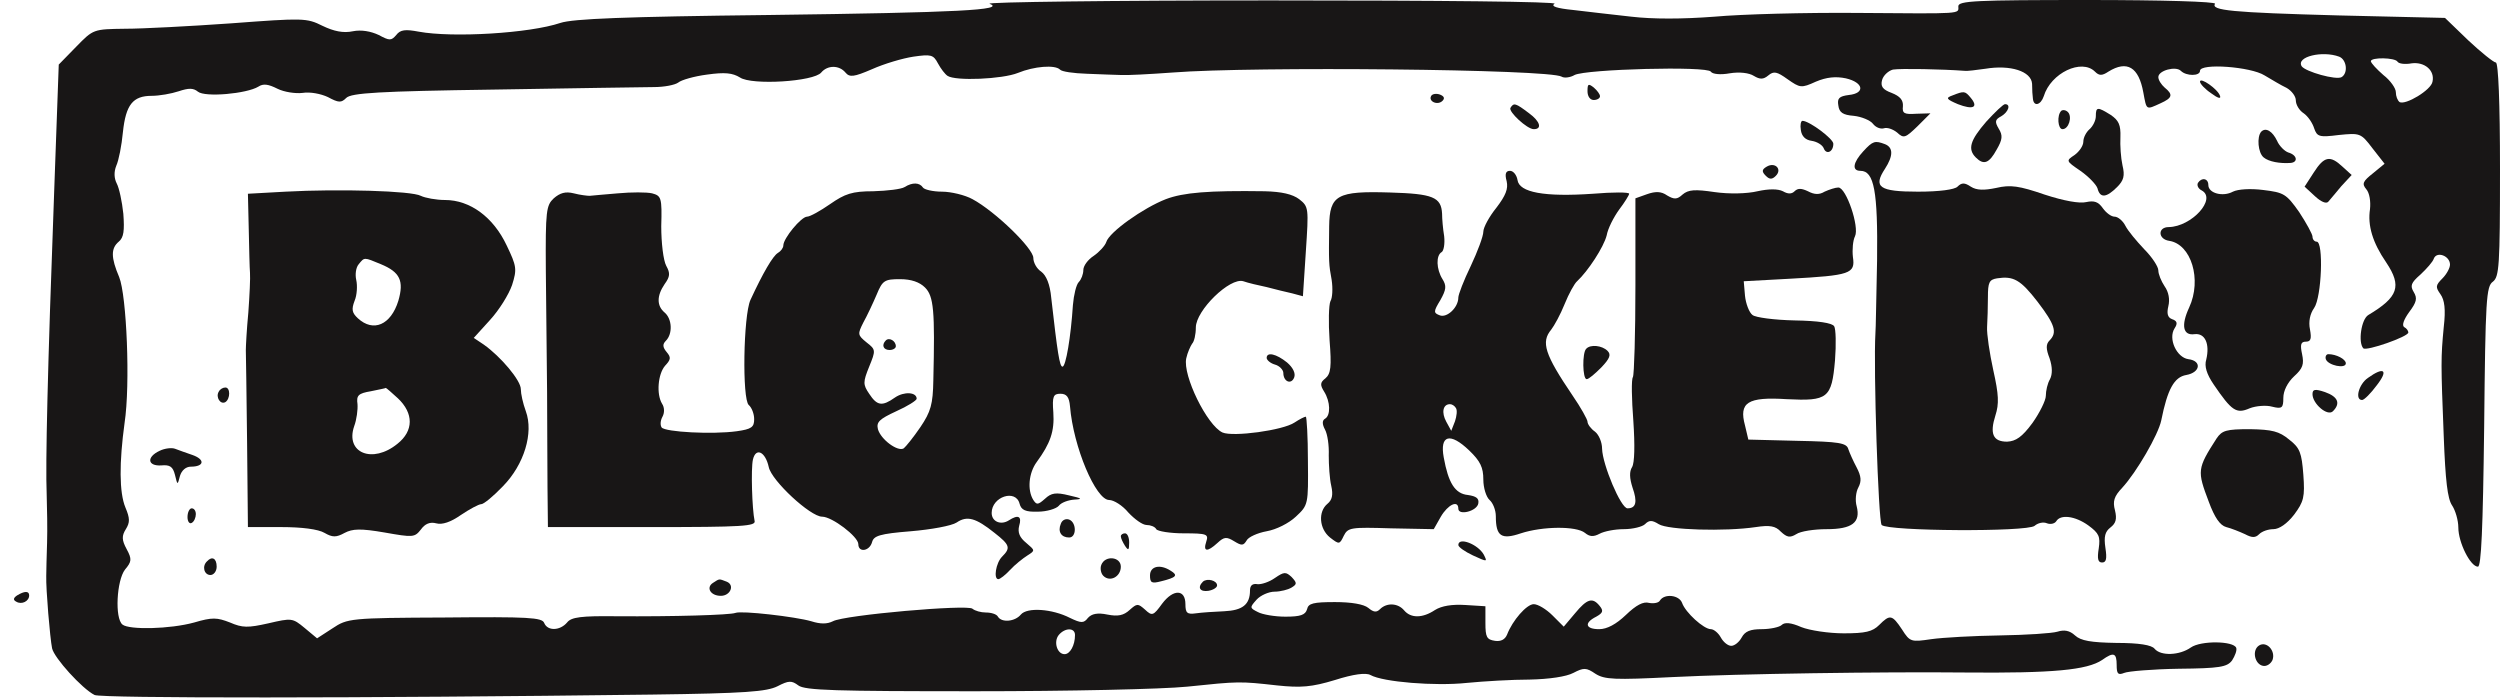 <?xml version="1.0" encoding="UTF-8"?>
<!DOCTYPE svg PUBLIC "-//W3C//DTD SVG 1.1//EN" "http://www.w3.org/Graphics/SVG/1.1/DTD/svg11.dtd">
<svg version="1.1" xmlns="http://www.w3.org/2000/svg" xmlns:xlink="http://www.w3.org/1999/xlink" x="0" y="0" width="600" height="168" viewBox="0, 0, 600, 168">
  <g id="Layer_1">
    <g>
      <path d="M528,19.6 C528,20.1 529.2,21.4 530.7,22.4 C532.3,23.6 533.1,23.8 532.8,23 C532.3,21.4 528,18.4 528,19.6 z" fill="#181616"/>
      <path d="M381,21.9 C381,23.1 381.6,24 382.5,24 C383.3,24 384,23.6 384,23.1 C384,22.6 383.3,21.7 382.5,21 C381.2,20 381,20.1 381,21.9 z" fill="#181616"/>
      <path d="M343.5,23 C342.7,24.3 345,25.4 346.2,24.2 C346.8,23.6 346.6,23.1 345.6,22.7 C344.8,22.4 343.8,22.5 343.5,23 z" fill="#181616"/>
      <path d="M468.6,22.9 C466.9,23.5 467.1,23.8 469.9,25 C473.5,26.4 474.9,25.8 473,23.5 C471.6,21.8 471.4,21.8 468.6,22.9 z" fill="#181616"/>
      <path d="M362.5,25.9 C362,26.8 366.5,31 368.1,31 C370.2,31 369.6,29.1 367,27.2 C363.7,24.7 363.3,24.6 362.5,25.9 z" fill="#181616"/>
      <path d="M476.7,29.2 C472.8,33.7 472.2,35.8 474.2,37.8 C476.1,39.7 477.4,39.2 479.2,35.9 C480.6,33.5 480.7,32.5 479.7,30.9 C478.7,29.2 478.8,28.7 480.3,27.9 C482,26.9 482.7,25 481.2,25 C480.8,25 478.8,26.9 476.7,29.2 z" fill="#181616"/>
      <path d="M494.7,26.6 C493.6,27.7 493.9,31 495,31 C496.5,31 497.4,28 496.3,26.9 C495.8,26.4 495.1,26.3 494.7,26.6 z" fill="#181616"/>
      <path d="M503,27.9 C503,28.9 502.3,30.3 501.5,31 C500.7,31.7 500,33 500,34 C500,35 499,36.4 497.9,37.2 C495.8,38.6 495.8,38.6 499.3,41 C501.3,42.4 503.1,44.3 503.4,45.2 C504,47.6 505.5,47.5 508.1,44.9 C509.7,43.3 510,42.2 509.4,39.7 C509,37.9 508.8,34.9 508.9,32.9 C509,30 508.5,28.9 506.6,27.6 C503.4,25.6 503,25.6 503,27.9 z" fill="#181616"/>
      <path d="M432.2,31.2 C432.4,32.7 433.3,33.6 434.8,33.8 C436.1,34 437.4,34.8 437.7,35.6 C438.3,37.2 440,36.5 440,34.5 C440,33.3 434.2,29 432.6,29 C432.2,29 432,30 432.2,31.2 z" fill="#181616"/>
      <path d="M542.7,31.6 C541.6,32.8 541.9,36.7 543.3,37.8 C544.5,38.8 547.2,39.3 549.8,39.1 C551.6,38.9 551.3,37.2 549.2,36.6 C548.3,36.3 547,35 546.5,33.8 C545.4,31.5 543.8,30.5 542.7,31.6 z" fill="#181616"/>
      <path d="M555.3,41.4 L553.1,44.8 L555.6,47.1 C557,48.4 558.3,49 558.8,48.4 C559.2,47.9 560.6,46.3 561.9,44.7 L564.4,42 L562.2,40 C559.2,37.2 557.8,37.5 555.3,41.4 z" fill="#181616"/>
      <path d="M424,40 C422.8,40.7 422.8,41.2 423.8,42.2 C424.7,43.1 425.3,43.1 426.2,42.2 C427.8,40.6 426,38.8 424,40 z" fill="#181616"/>
      <path d="M212.6,81.7 C211.5,82.8 212,84 213.5,84 C214.3,84 215,83.6 215,83.1 C215,81.8 213.4,80.9 212.6,81.7 z" fill="#181616"/>
      <path d="M380.7,83.7 C379.7,84.6 379.8,91 380.8,91 C381.3,91 382.8,89.7 384.3,88.2 C386.4,86 386.7,85.1 385.8,84.2 C384.5,82.9 381.7,82.6 380.7,83.7 z" fill="#181616"/>
      <path d="M304,85.9 C304,86.4 304.9,87.2 306,87.5 C307.1,87.8 308,88.8 308,89.5 C308,91.6 309.9,92.4 310.6,90.6 C311,89.6 310.3,88.2 308.9,87 C306.3,84.9 304,84.4 304,85.9 z" fill="#181616"/>
      <path d="M558.2,86.2 C558.7,87.7 563,88.6 563,87.2 C563,86.2 560.7,85 558.8,85 C558.3,85 558,85.6 558.2,86.2 z" fill="#181616"/>
      <path d="M568.3,90.7 C566.1,92.2 565.1,96 566.9,96 C567.4,96 569,94.4 570.4,92.5 C573.3,88.8 572.2,87.9 568.3,90.7 z" fill="#181616"/>
      <path d="M52.5,94 C51.7,95.3 52.9,97.2 54.1,96.5 C55.3,95.7 55.3,93 54.1,93 C53.5,93 52.8,93.4 52.5,94 z" fill="#181616"/>
      <path d="M555,94.6 C555,96.9 558.6,100 559.9,98.7 C561.8,96.8 561.1,95.2 558,94.1 C555.6,93.3 555,93.4 555,94.6 z" fill="#181616"/>
      <path d="M38.3,108.2 C35.1,109.7 35.4,111.9 38.7,111.7 C40.8,111.5 41.5,112 42,114 C42.6,116.5 42.6,116.5 43.2,114.2 C43.6,112.9 44.6,112 45.8,112 C49,112 49.3,110.3 46.2,109.2 C44.7,108.7 42.8,108 42,107.7 C41.2,107.4 39.5,107.6 38.3,108.2 z" fill="#181616"/>
      <path d="M45,124.1 C45,125.2 45.5,125.8 46,125.5 C46.6,125.2 47,124.2 47,123.4 C47,122.6 46.6,122 46,122 C45.5,122 45,122.9 45,124.1 z" fill="#181616"/>
      <path d="M254.6,125.7 C253.8,127.6 254.7,129 256.6,129 C258.4,129 258.4,125.4 256.6,124.7 C255.8,124.4 254.9,124.8 254.6,125.7 z" fill="#181616"/>
      <path d="M269,128.7 C269,129.2 269.5,130.2 270,131 C270.8,132.2 271,132.1 271,130.2 C271,129 270.6,128 270,128 C269.5,128 269,128.3 269,128.7 z" fill="#181616"/>
      <path d="M350,130.8 C350,131.3 351.6,132.4 353.5,133.3 C357,134.9 357,134.9 356.1,133.1 C354.7,130.6 350,128.8 350,130.8 z" fill="#181616"/>
      <path d="M49.7,134.7 C48.4,135.9 49,138 50.5,138 C51.3,138 52,137.1 52,136 C52,134 50.9,133.4 49.7,134.7 z" fill="#181616"/>
      <path d="M264.3,135.6 C264,136.4 264.2,137.6 264.8,138.2 C266.4,139.8 269,138.4 269,136 C269,133.6 265.2,133.2 264.3,135.6 z" fill="#181616"/>
      <path d="M276,138.1 C276,139.9 276.4,140.1 278.7,139.5 C282.3,138.6 282.8,138.1 281,137 C278.4,135.3 276,135.9 276,138.1 z" fill="#181616"/>
      <path d="M171.1,139.9 C169.4,141 170.5,143 173,143 C175.3,143 176.4,140.4 174.4,139.6 C172.5,138.9 172.8,138.8 171.1,139.9 z" fill="#181616"/>
      <path d="M288.7,139.6 C287.3,141 288,142.1 290,141.8 C291.2,141.6 292.1,141 292.1,140.5 C292.1,139.3 289.7,138.7 288.7,139.6 z" fill="#181616"/>
      <path d="M4.1,142.9 C3.2,143.5 3.1,144 3.9,144.4 C5.2,145.2 7,144.3 7,142.9 C7,141.8 5.9,141.8 4.1,142.9 z" fill="#181616"/>
      <path d="M542.2,154.9 C540.4,156 541.1,159.4 543.1,159.8 C544,160 545,159.3 545.4,158.4 C546.2,156.2 544,153.8 542.2,154.9 z" fill="#181616"/>
      <path d="M237.5,0.9 C241.4,2.4 230.4,3 184.5,3.6 C149.9,4 137.5,4.5 134.5,5.5 C127.1,8 108.6,9.1 100.5,7.6 C97.3,7 96.1,7.1 95.1,8.4 C93.9,9.8 93.5,9.8 90.9,8.4 C89,7.5 86.7,7.1 84.7,7.5 C82.4,8 80.1,7.5 77.4,6.2 C73.6,4.3 72.8,4.3 55.5,5.6 C45.6,6.3 34.1,6.9 30,6.9 C22.4,7 22.4,7 18.3,11.2 L14.1,15.5 L13,46 C11.4,89 10.9,111.5 11.2,118.5 C11.3,121.8 11.4,127.1 11.3,130.2 C11.2,133.4 11.1,137 11.1,138.2 C11,141.4 12,153.1 12.5,155.6 C13,157.9 19.7,165.3 22.7,166.8 C24.4,167.6 86,167.6 156.5,166.7 C178.9,166.4 184,166 186.6,164.7 C189.3,163.3 190,163.3 191.6,164.5 C193.2,165.7 200.5,165.9 233.9,165.9 C256.4,165.9 279,165.4 284.9,164.8 C297.4,163.5 297.5,163.5 306.5,164.5 C312.2,165.1 314.8,164.9 320.4,163.2 C324.8,161.8 327.8,161.4 328.9,162 C331.9,163.7 344.5,164.7 352,163.9 C356.1,163.5 362.9,163.1 367.1,163.1 C371.8,163 375.9,162.4 377.6,161.5 C380.1,160.2 380.7,160.2 382.9,161.7 C385.1,163.1 387.5,163.2 401.4,162.5 C417.3,161.7 452,161.2 471.5,161.4 C492.8,161.6 500.9,160.8 504.5,158.4 C507.3,156.4 508,156.7 508,159.6 C508,161.7 508.3,162.1 509.8,161.5 C510.7,161.1 516.6,160.6 522.9,160.5 C532.7,160.4 534.5,160.1 535.7,158.5 C536.4,157.4 536.9,156.1 536.7,155.5 C536.1,153.8 528.2,153.7 525.8,155.4 C523.1,157.3 518.6,157.5 517.1,155.7 C516.4,154.8 513.4,154.3 507.9,154.3 C501.9,154.2 499.4,153.8 498,152.5 C496.7,151.3 495.4,151.1 493.8,151.6 C492.5,152 486.3,152.4 480,152.5 C473.7,152.6 466.3,153 463.5,153.4 C458.7,154.1 458.4,154.1 456.5,151.1 C454.1,147.5 453.6,147.4 451,150 C449.4,151.6 447.7,152 442.5,152 C438.9,152 434.3,151.3 432.3,150.5 C429.8,149.4 428.3,149.3 427.6,150 C427.1,150.5 424.9,151 422.8,151 C420.1,151 418.8,151.5 418,153 C417.4,154.1 416.3,155 415.5,155 C414.7,155 413.6,154.1 413,153 C412.4,151.9 411.3,151 410.6,151 C408.9,151 404.5,147 403.7,144.7 C403,142.8 399.5,142.4 398.4,144.1 C398.1,144.7 396.9,144.9 395.8,144.7 C394.4,144.3 392.7,145.2 390.2,147.6 C387.9,149.8 385.7,151 383.8,151 C380.5,151 380.1,149.5 383.1,148 C384.7,147.1 384.9,146.6 383.9,145.4 C382.2,143.3 380.9,143.7 378,147.2 L375.3,150.4 L372.6,147.7 C371.1,146.2 369.1,145 368.1,145 C366.4,145 363,148.9 361.7,152.3 C361.2,153.5 360.2,154 358.8,153.8 C356.8,153.5 356.5,152.9 356.5,149.5 L356.5,145.5 L351.7,145.2 C348.5,145 346,145.4 344.4,146.4 C341.4,148.4 338.6,148.4 337,146.5 C335.5,144.7 332.8,144.6 331.2,146.2 C330.4,147 329.7,147 328.4,145.9 C327.3,145 324.3,144.5 320.4,144.5 C315.2,144.5 314,144.8 313.7,146.2 C313.3,147.6 312.1,148 308.5,148 C306,148 303,147.5 301.9,146.9 C299.9,145.9 299.9,145.8 301.6,143.9 C302.5,142.9 304.5,142 305.9,142 C307.3,142 309.2,141.5 310,141 C311.3,140.2 311.3,139.9 310,138.5 C308.6,137.2 308.2,137.2 306,138.7 C304.6,139.7 302.7,140.3 301.8,140.2 C300.6,140 300,140.5 300,141.7 C300,145.1 298.2,146.5 293.8,146.7 C291.4,146.8 288.4,147 287,147.2 C284.9,147.5 284.5,147.1 284.5,145 C284.5,141.4 281.6,141.3 278.9,144.9 C276.8,147.8 276.5,147.9 274.8,146.3 C273.1,144.8 272.9,144.8 271.1,146.4 C269.7,147.7 268.3,148 265.8,147.5 C263.4,147 262,147.3 261.1,148.3 C260.1,149.6 259.5,149.6 256.8,148.3 C252.5,146.1 246.5,145.7 245,147.5 C243.6,149.2 240.4,149.5 239.5,148 C239.2,147.4 237.9,147 236.6,147 C235.4,147 234,146.6 233.4,146.1 C232.3,145 202.6,147.6 199.9,149.1 C198.5,149.8 196.9,149.8 194.7,149.1 C190.9,148 177.9,146.5 176.5,147.1 C175.2,147.6 161.7,148 147.9,147.9 C139.5,147.8 137.1,148.1 136.1,149.4 C134.4,151.4 131.4,151.5 130.6,149.5 C130.1,148.2 126.8,148 106.8,148.2 C84,148.3 83.4,148.4 79.8,150.8 L76.1,153.2 L73.1,150.7 C70.2,148.3 70,148.3 64.4,149.6 C59.5,150.7 58.2,150.7 55.2,149.4 C52.1,148.2 51,148.1 46.6,149.4 C40.8,151 31,151.2 29.4,149.9 C27.5,148.4 28,139.3 30,136.7 C31.6,134.8 31.7,134.2 30.4,131.8 C29.2,129.6 29.2,128.6 30.2,127 C31.2,125.4 31.2,124.4 30.1,121.8 C28.6,118.2 28.6,111 29.9,101.5 C31.3,92.3 30.4,70.9 28.6,66.5 C26.6,61.8 26.6,59.6 28.5,58 C29.7,57 29.9,55.4 29.6,51.3 C29.3,48.4 28.6,45.1 28,44 C27.4,42.8 27.3,41.3 27.9,39.8 C28.5,38.5 29.2,34.9 29.5,31.7 C30.2,25.1 31.9,23 36.4,23 C38.2,23 41.1,22.5 42.9,21.9 C45.3,21.1 46.4,21.1 47.5,22 C49.2,23.4 59.2,22.5 62,20.8 C63.2,20 64.4,20.2 66.6,21.3 C68.2,22.1 70.9,22.5 72.6,22.3 C74.4,22 77,22.5 78.7,23.3 C81.3,24.7 81.9,24.7 83.1,23.5 C84.3,22.3 91,21.9 118.5,21.5 C137.2,21.2 154.5,20.9 156.9,20.9 C159.4,20.9 162,20.4 162.8,19.8 C163.5,19.2 166.6,18.3 169.7,17.9 C174,17.3 175.8,17.5 177.6,18.6 C180.4,20.5 195.3,19.6 197.1,17.4 C198.6,15.6 201.4,15.6 202.9,17.4 C203.9,18.6 204.9,18.5 209.3,16.6 C212.2,15.3 216.6,14 219.2,13.6 C223.4,13 224,13.1 225.1,15.2 C225.8,16.5 226.8,17.8 227.4,18.2 C229.3,19.5 240.6,19 244.3,17.5 C248.2,15.9 253.2,15.5 254.4,16.7 C254.8,17.2 257.7,17.6 260.8,17.7 C264,17.8 267.6,18 269,18 C270.4,18.1 276,17.8 281.5,17.4 C300.6,15.9 371.9,16.6 374.8,18.4 C375.4,18.8 376.9,18.6 377.9,18 C380.6,16.6 409.8,15.8 410.6,17.2 C411,17.8 412.9,18 415.1,17.6 C417.5,17.2 419.8,17.5 420.9,18.2 C422.4,19.1 423.2,19.1 424.4,18.1 C425.7,17 426.5,17.2 429,19 C432,21.1 432.3,21.2 435.8,19.6 C438.4,18.5 440.6,18.3 443,18.8 C447.3,19.8 447.7,22.4 443.7,22.8 C441.4,23.1 440.9,23.6 441.2,25.3 C441.4,27 442.3,27.6 444.9,27.8 C446.8,28 448.9,28.9 449.5,29.7 C450.2,30.6 451.3,31 452.1,30.8 C452.9,30.5 454.3,31 455.3,31.8 C456.9,33.3 457.3,33.1 460.2,30.3 L463.3,27.2 L459.9,27.3 C457,27.5 456.5,27.2 456.7,25.5 C456.8,24 456,23.1 454,22.3 C451.8,21.5 451.3,20.7 451.7,19.2 C452,18.1 453.2,17 454.3,16.7 C456.1,16.4 466.3,16.6 471.5,17 C472.1,17.1 474.3,16.8 476.5,16.5 C482.5,15.5 487.5,17.1 487.7,20.1 C487.7,21.4 487.8,23.1 487.9,23.7 C488.1,25.7 489.8,25.2 490.5,23.1 C492.2,17.5 499.6,14 502.8,17.2 C503.8,18.2 504.5,18.2 506,17.2 C510.5,14.4 513.3,16.1 514.4,22.2 C515.2,26.5 515,26.4 518.5,24.8 C521.4,23.5 521.6,22.7 519.5,21 C518.7,20.3 518,19.2 518,18.5 C518,16.9 522.2,15.8 523.4,17 C524.7,18.3 528,18.3 528,17 C528,15.1 540.2,16 543.5,18.1 C545.2,19.1 547.5,20.5 548.8,21.1 C550,21.8 551,23.1 551,24.1 C551,25.1 551.8,26.5 552.9,27.2 C553.9,27.9 555,29.5 555.4,30.8 C556.1,32.8 556.6,33 561.3,32.4 C566.4,31.9 566.6,31.9 569.4,35.6 L572.3,39.3 L569.5,41.6 C567.1,43.5 566.8,44.1 567.9,45.4 C568.7,46.3 569,48.4 568.8,50.2 C568.2,54.1 569.4,58.2 572.7,63 C576.5,68.7 575.6,71.3 568.4,75.6 C566.7,76.6 565.9,82.2 567.2,83.6 C568,84.3 578,80.8 578,79.8 C578,79.4 577.6,78.8 577,78.5 C576.4,78.1 576.9,76.7 578.2,74.9 C580,72.5 580.2,71.6 579.3,70.1 C578.4,68.6 578.6,67.9 580.9,65.9 C582.4,64.5 583.9,62.8 584.1,62.1 C584.8,60.2 588,61.4 588,63.5 C588,64.3 587.2,65.8 586.2,66.8 C584.5,68.5 584.5,68.9 585.7,70.6 C586.7,72 587,74.2 586.5,78.5 C585.8,85.9 585.8,87.1 586.5,104.8 C586.9,115.3 587.4,119.7 588.5,121.3 C589.3,122.5 590,124.9 590,126.6 C590,130.2 592.9,136 594.7,136 C595.5,136 595.9,127 596.2,102.4 C596.5,71.8 596.7,68.7 598.3,67.6 C599.8,66.4 600,63.9 600,40.6 C600,24.6 599.6,15 599,15 C598.5,15 595.5,12.6 592.4,9.7 L586.8,4.3 L561.2,3.7 C535.4,3 530.6,2.5 531.6,0.9 C531.9,0.4 518.9,-0 501.1,-0 C474.1,-0 470,0.2 470,1.5 C470,3.4 471.6,3.3 445.5,3.1 C433.4,3 418.1,3.4 411.5,4 C403.6,4.6 396.7,4.6 391.5,4 C387.1,3.5 380.8,2.8 377.6,2.4 C373.6,2 372.1,1.5 373.1,0.9 C373.9,0.4 346.1,0.1 305,0.1 C266.8,0.1 236.4,0.5 237.5,0.9 z M561.4,13.6 C563.2,14.3 563.6,17.5 562,18.5 C560.7,19.3 553.3,17.2 552.4,15.9 C551,13.6 557.4,12.1 561.4,13.6 z M575.4,14.8 C575.7,15.3 577.2,15.5 578.8,15.2 C581.9,14.8 584.4,16.9 583.8,19.6 C583.5,21.6 577.3,25.3 575.9,24.5 C575.4,24.1 575,23.1 575,22.1 C575,21.2 573.7,19.3 572,18 C570.4,16.6 569.1,15.2 569,14.7 C569,13.7 574.8,13.8 575.4,14.8 z M258,152.4 C258,154.9 256.8,157 255.5,157 C253.7,157 252.8,154 254.1,152.4 C255.6,150.6 258,150.6 258,152.4 z" fill="#181616"/>
      <path d="M532,105.2 C527.3,112.5 527.3,113 530.1,120.4 C531.5,124.2 532.8,126.1 534.3,126.5 C535.5,126.8 537.5,127.6 538.8,128.2 C540.5,129.1 541.3,129.1 542.2,128.2 C542.9,127.5 544.4,127 545.6,127 C547,127 548.9,125.7 550.6,123.5 C552.9,120.4 553.2,119.3 552.8,113.9 C552.4,108.7 552,107.5 549.4,105.5 C547,103.5 545.3,103.1 540,103 C534.3,103 533.3,103.3 532,105.2 z" fill="#181616"/>
      <path d="M527.5,43.9 C527.2,44.5 527.6,45.3 528.4,45.7 C532.1,47.7 526,54.4 520.5,54.5 C517.8,54.5 517.9,57.4 520.6,57.8 C525.9,58.6 528.5,67.1 525.4,73.8 C523.4,78.1 523.9,80.6 526.7,80.2 C529.2,79.9 530.4,82.5 529.5,86.3 C529,87.9 529.6,89.8 531.3,92.3 C535.6,98.6 536.7,99.4 539.9,98 C541.4,97.4 543.9,97.2 545.3,97.6 C547.7,98.2 548,97.9 548,95.5 C548,93.8 549,91.8 550.6,90.3 C552.7,88.4 553,87.4 552.5,85 C552,82.7 552.2,82 553.4,82 C554.6,82 554.8,81.3 554.4,79.1 C554,77.2 554.4,75.3 555.4,73.9 C557.2,71.3 557.7,58 556,58 C555.5,58 555,57.5 555,56.8 C555,56.2 553.5,53.5 551.8,50.9 C548.7,46.5 548.1,46.2 543.2,45.6 C540.1,45.2 537.1,45.4 535.9,46 C533.5,47.3 530,46.4 530,44.4 C530,42.8 528.4,42.5 527.5,43.9 z" fill="#181616"/>
      <path d="M447.2,36.3 C444.7,39 444.4,41 446.5,41 C449.8,41 450.7,45.9 450.5,62.5 C450.3,71.3 450.2,79.2 450.1,80 C449.6,88.3 450.8,125.2 451.6,126 C453.1,127.5 486.5,127.7 488.3,126.2 C489.1,125.5 490.4,125.2 491.3,125.6 C492.1,125.9 493.1,125.7 493.5,125.1 C494.5,123.4 498,123.8 501.2,126.1 C503.8,128 504.1,128.8 503.7,131.6 C503.3,134.1 503.5,135 504.5,135 C505.5,135 505.7,134.1 505.3,131.5 C504.9,128.8 505.2,127.6 506.5,126.6 C507.8,125.6 508.1,124.6 507.6,122.5 C507,120.3 507.4,119.1 509.3,117.1 C512.8,113.3 518,104.3 518.7,100.9 C520.2,93.4 521.8,90.5 524.7,90 C528.1,89.4 528.5,86.6 525.2,86.2 C522.4,85.8 520.3,81.3 521.9,78.8 C522.7,77.6 522.5,77 521.3,76.6 C520.2,76.2 520,75.2 520.4,73.5 C520.8,71.9 520.5,70.1 519.5,68.7 C518.7,67.5 518,65.8 518,64.9 C518,64 516.5,61.7 514.6,59.8 C512.8,57.9 510.7,55.4 510.1,54.2 C509.5,53 508.3,52 507.5,52 C506.7,52 505.5,51.1 504.7,50 C503.6,48.4 502.6,48.1 500.7,48.5 C499.1,48.9 495.3,48.2 490.7,46.7 C484.6,44.6 482.5,44.3 479.1,45.1 C476.2,45.7 474.4,45.7 473,44.8 C471.5,43.8 470.8,43.8 469.8,44.8 C469.1,45.5 465.5,46 460.3,46 C451,46 449.5,44.9 452.4,40.5 C454.4,37.4 454.4,35.4 452.4,34.6 C450,33.7 449.5,33.8 447.2,36.3 z M489,72.4 C493.2,77.9 493.8,79.8 491.9,81.7 C491,82.6 491,83.7 491.9,86 C492.6,88.1 492.6,89.8 492,91 C491.4,92 491,93.8 491,95 C491,96.1 489.5,99.1 487.8,101.5 C485.3,104.9 483.8,105.9 481.7,106 C478.3,106 477.5,104.1 478.9,99.7 C479.8,96.9 479.7,94.7 478.4,88.9 C477.5,84.8 476.8,80.1 476.9,78.5 C477,76.8 477.1,73.6 477.1,71.3 C477.1,67.8 477.4,67.1 479.3,66.8 C483.2,66.2 484.9,67.1 489,72.4 z" fill="#181616"/>
      <path d="M361.6,43.5 C362,45.3 361.4,46.9 359.1,49.9 C357.4,52 356,54.6 356,55.6 C356,56.7 354.6,60.4 353,63.8 C351.3,67.3 350,70.7 350,71.4 C350,73.8 347.3,76.3 345.6,75.7 C344,75.1 344,74.8 345.7,72 C347.1,69.5 347.2,68.6 346.2,67 C344.7,64.6 344.6,61.3 346,60.5 C346.5,60.2 346.8,58.5 346.6,56.7 C346.3,54.9 346.1,52.5 346.1,51.3 C345.9,47.3 343.9,46.5 333.6,46.2 C320.9,45.8 319.1,46.8 319,54.3 C318.9,63 318.9,63.4 319.6,67.2 C319.9,69.2 319.8,71.5 319.3,72.3 C318.9,73.2 318.8,77.4 319.1,81.7 C319.6,88 319.4,89.7 318.1,90.8 C316.8,91.8 316.8,92.4 317.8,94 C319.3,96.4 319.4,99.7 318,100.5 C317.3,100.9 317.3,101.8 318,103.1 C318.6,104.2 319,106.9 318.9,109.3 C318.9,111.6 319.1,114.9 319.5,116.6 C320,118.8 319.7,120 318.6,120.9 C316.3,122.8 316.6,126.9 319.2,129 C321.4,130.7 321.5,130.7 322.5,128.6 C323.5,126.6 324.2,126.5 333.8,126.8 L344.1,127 L345.8,124 C347.5,121.1 350,119.9 350,122.1 C350,123.8 354.5,122.7 354.8,120.8 C355,119.6 354.3,119.1 352.3,118.8 C349.2,118.5 347.6,115.9 346.5,109.8 C345.5,104.4 348,103.7 352.6,108.1 C355.3,110.7 356,112.2 356,115.1 C356,117.1 356.7,119.3 357.5,120 C358.3,120.7 359,122.4 359,123.9 C359,128.7 360.3,129.6 365,128 C370.2,126.3 378.3,126.2 380.4,127.9 C381.5,128.8 382.4,128.9 383.9,128.1 C385,127.5 387.6,127 389.7,127 C391.9,127 394.2,126.4 394.8,125.8 C395.8,124.8 396.5,124.8 398.1,125.8 C400.3,127.2 414,127.6 421.4,126.5 C424.7,126 426.1,126.2 427.4,127.6 C428.9,129 429.6,129.1 431.1,128.2 C432.1,127.5 435.4,127 438.4,127 C444.5,127 446.6,125.4 445.6,121.5 C445.2,120.1 445.4,118.1 446,117 C446.8,115.5 446.7,114.3 445.6,112.2 C444.8,110.7 443.9,108.7 443.6,107.8 C443.2,106.3 441.4,106 431.4,105.8 L419.6,105.5 L418.8,102.1 C417.3,96.6 419.4,95.2 428.8,95.8 C438.7,96.3 439.6,95.6 440.4,86.5 C440.7,82.6 440.6,78.9 440.2,78.3 C439.7,77.5 436.4,77 430.7,76.9 C425.9,76.8 421.3,76.2 420.6,75.6 C419.8,75 419,72.9 418.8,71 L418.5,67.5 L429.5,66.9 C444.1,66.1 445.3,65.7 444.7,61.7 C444.5,59.9 444.7,57.7 445.2,56.7 C446.3,54.5 443.1,45 441.2,45 C440.5,45 439,45.5 437.9,46 C436.6,46.8 435.4,46.7 433.9,45.9 C432.4,45.2 431.5,45.1 430.7,45.9 C430,46.6 429.1,46.6 427.9,45.9 C426.7,45.3 424.5,45.3 421.8,45.9 C419.3,46.5 415,46.6 411.5,46.1 C406.8,45.4 405.2,45.5 403.8,46.7 C402.5,47.9 401.8,47.9 400.1,46.9 C398.7,45.9 397.3,45.9 395.3,46.6 L392.5,47.6 L392.5,68.5 C392.5,80.1 392.2,89.9 391.9,90.5 C391.5,91 391.6,95.8 392,101 C392.4,106.9 392.3,111.1 391.7,112.1 C391,113.2 391.1,114.8 391.8,117 C393,120.4 392.7,122 390.6,122 C389,122 384.6,111.5 384.5,107.7 C384.5,106.1 383.7,104.3 382.8,103.6 C381.8,102.9 381,101.8 381,101.2 C381,100.7 379.4,97.8 377.4,94.9 C370.7,85 369.8,82.1 372.3,79.1 C373,78.2 374.5,75.5 375.5,73 C376.5,70.5 377.9,68 378.5,67.5 C381.1,65.1 384.9,59.3 385.6,56.5 C385.9,54.8 387.3,52.1 388.6,50.3 C389.9,48.6 391,46.8 391,46.5 C391,46.1 387.1,46.1 382.3,46.5 C370.7,47.3 364.6,46.2 364.2,43.2 C364,42 363.2,41 362.4,41 C361.4,41 361.1,41.7 361.6,43.5 z M349.4,97.9 C349.8,98.4 349.6,99.9 349.2,101.1 L348.3,103.4 L347.1,101.2 C345.9,99 346.3,97 348,97 C348.5,97 349.1,97.4 349.4,97.9 z" fill="#181616"/>
      <path d="M217.1,44.9 C216.3,45.4 213,45.8 209.6,45.9 C204.5,45.9 202.8,46.5 199.2,49 C196.9,50.6 194.4,52 193.7,52 C192.3,52 188,57.2 188,58.9 C188,59.5 187.4,60.3 186.7,60.7 C185.5,61.4 183.1,65.5 180.1,72 C178.4,75.8 178.1,95.8 179.7,97.2 C180.4,97.8 181,99.3 181,100.6 C181,102.5 180.4,103 176.8,103.5 C171,104.3 159.7,103.7 158.8,102.6 C158.4,102 158.5,100.9 159,100 C159.5,99.1 159.5,97.8 158.9,96.9 C157.5,94.6 157.9,89.8 159.6,87.8 C161,86.3 161.1,85.8 160,84.5 C159,83.3 159,82.6 159.8,81.8 C161.5,80.1 161.3,76.5 159.5,75 C157.6,73.4 157.6,71 159.5,68.2 C160.8,66.4 160.9,65.6 159.9,63.8 C159.2,62.5 158.7,58.3 158.7,54.3 C158.9,47.4 158.7,47 156.5,46.4 C155.2,46.1 151.5,46.1 148.3,46.4 C145.1,46.7 142.1,46.9 141.5,47 C141,47 139.2,46.8 137.7,46.4 C135.7,45.9 134.4,46.3 132.9,47.6 C131.1,49.3 130.9,50.5 131,64.9 C131.1,73.5 131.2,86.6 131.3,94 C131.3,101.4 131.4,111.8 131.4,117 L131.5,126.5 L156.5,126.5 C178.2,126.5 181.5,126.3 181.1,125 C180.5,122.2 180.2,112.5 180.7,110.3 C181.4,107.3 183.7,108.4 184.5,112.1 C185.2,115.4 194.5,124 197.3,124 C199.7,124 206,128.8 206,130.6 C206,132.7 208.7,132.3 209.3,130.1 C209.7,128.6 211.1,128.1 218.6,127.5 C223.4,127.1 228.4,126.2 229.6,125.4 C232.1,123.7 234.2,124.3 238.7,127.9 C242.4,130.8 242.6,131.5 240.5,133.6 C239,135.1 238.4,139 239.6,139 C240,139 241.3,138 242.4,136.8 C243.6,135.5 245.5,134 246.6,133.3 C248.5,132.1 248.4,132.1 246.3,130.3 C244.7,129 244.2,127.8 244.6,126.2 C245.3,123.9 244.4,123.4 242.1,124.9 C240.2,126.1 238,125.2 238,123.1 C238,119.2 243.8,117.3 244.7,120.9 C245.1,122.4 246.1,122.9 249.1,122.8 C251.2,122.8 253.5,122.1 254.1,121.4 C254.7,120.6 256.4,120 257.9,119.9 C259.9,119.8 259.7,119.6 256.6,118.9 C253.4,118.1 252.3,118.3 250.8,119.7 C249.1,121.2 248.8,121.2 248,120 C246.5,117.6 246.9,113.5 248.8,110.9 C252.1,106.4 253.1,103.5 252.8,99 C252.5,95.1 252.8,94.5 254.5,94.5 C256,94.5 256.6,95.3 256.8,97.5 C257.6,107.3 263,120 266.2,120 C267.3,120 269.4,121.3 270.8,123 C272.3,124.6 274.2,126 275.2,126 C276.1,126 277.2,126.4 277.5,127 C277.8,127.5 280.8,128 284.1,128 C289.7,128 290.1,128.2 289.5,130 C288.7,132.4 289.7,132.6 292.2,130.3 C293.8,128.8 294.4,128.8 296.2,129.9 C298,131 298.4,131 299.2,129.7 C299.6,128.9 301.8,127.9 304,127.5 C306.3,127.1 309.3,125.6 311,124 C314,121.2 314,121.1 313.9,110.6 C313.9,104.8 313.6,100 313.4,100 C313.1,100 311.9,100.6 310.7,101.4 C307.9,103.3 295.9,104.9 293.4,103.8 C289.7,102.1 283.8,90.1 284.7,86 C285,84.6 285.7,83.1 286.1,82.5 C286.6,82 287,80.3 287,78.6 C287,74.5 295.2,66.5 298.4,67.5 C299.5,67.9 302.1,68.5 304,68.9 C305.9,69.4 308.7,70.1 310.1,70.4 L312.7,71.1 L313.4,60.4 C314.1,49.9 314.1,49.6 311.8,47.8 C310.2,46.6 307.6,46 303.5,45.9 C290.1,45.7 284,46.2 279.8,47.8 C274.4,49.9 266.2,55.7 265.5,58.1 C265.2,59 263.8,60.5 262.5,61.4 C261.1,62.3 260,63.8 260,64.8 C260,65.8 259.5,67.1 258.9,67.7 C258.3,68.3 257.7,70.8 257.5,73.2 C257,80.9 255.8,88 255,88 C254.3,88 253.8,84.7 252.3,71.5 C252,68.2 251.1,66.1 249.9,65.2 C248.8,64.5 248,63 248,61.9 C248,59.6 238.8,50.7 233.4,47.8 C231.6,46.8 228.2,46 226.1,46 C223.9,46 221.8,45.5 221.5,45 C220.7,43.8 219,43.7 217.1,44.9 z M222,69 C224.1,71.1 224.4,74.5 224,91.3 C223.9,97 223.4,98.8 220.9,102.5 C219.2,105 217.4,107.2 216.9,107.6 C215.5,108.5 211.4,105.5 210.7,103 C210.3,101.3 211,100.6 215.1,98.7 C217.8,97.5 220,96.1 220,95.7 C220,94.1 217,93.9 214.8,95.4 C211.7,97.6 210.5,97.4 208.6,94.5 C207.1,92.3 207.1,91.7 208.6,88 C210.2,84.1 210.2,83.9 208,82.2 C205.8,80.4 205.8,80.2 207.2,77.4 C208.1,75.8 209.5,72.8 210.4,70.7 C211.8,67.3 212.3,67 216,67 C218.7,67 220.7,67.7 222,69 z" fill="#181616"/>
      <path d="M68.5,46 L59.5,46.5 L59.7,55 C59.8,59.7 59.9,64.4 60,65.5 C60.1,66.6 59.9,70.9 59.6,75 C59.2,79.1 59,83.2 59,84 C59,84.8 59.2,94.7 59.3,106 L59.5,126.5 L67.5,126.5 C72.4,126.5 76.4,127 77.9,127.9 C79.8,129 80.7,129 82.7,127.9 C84.6,126.9 86.5,126.8 92.3,127.8 C99.1,129 99.5,129 101,127.1 C102,125.7 103.2,125.2 104.7,125.6 C106.1,126 108.2,125.3 110.6,123.6 C112.7,122.2 114.9,121 115.5,121 C116.1,121 118.4,119.1 120.7,116.7 C125.8,111.5 128.1,103.9 126.2,98.7 C125.5,96.8 125,94.5 125,93.4 C125,91.3 120.2,85.6 116.1,82.7 L113.7,81.1 L117.6,76.8 C119.8,74.4 122.1,70.7 122.9,68.4 C124.1,64.6 124,63.9 121.6,58.9 C118.4,52.1 112.8,48 106.8,48 C104.7,48 102,47.5 101,47 C98.8,45.8 81.4,45.3 68.5,46 z M91.4,63.4 C96,65.3 97,67.4 95.6,72.2 C93.8,78 89.6,79.8 85.9,76.4 C84.5,75.1 84.3,74.3 85.1,72.2 C85.7,70.8 85.8,68.5 85.5,67.2 C85.2,65.9 85.4,64.2 86.1,63.4 C87.5,61.7 87.3,61.7 91.4,63.4 z M95.5,95.6 C99.3,99.2 99.3,103.4 95.4,106.5 C89.4,111.4 82.8,108.7 85,102.3 C85.6,100.7 85.9,98.3 85.8,97 C85.5,94.9 86,94.4 89,93.9 C90.9,93.5 92.5,93.2 92.6,93.1 C92.7,93.1 94,94.2 95.5,95.6 z" fill="#181616"/>
    </g>
  </g>
</svg>
